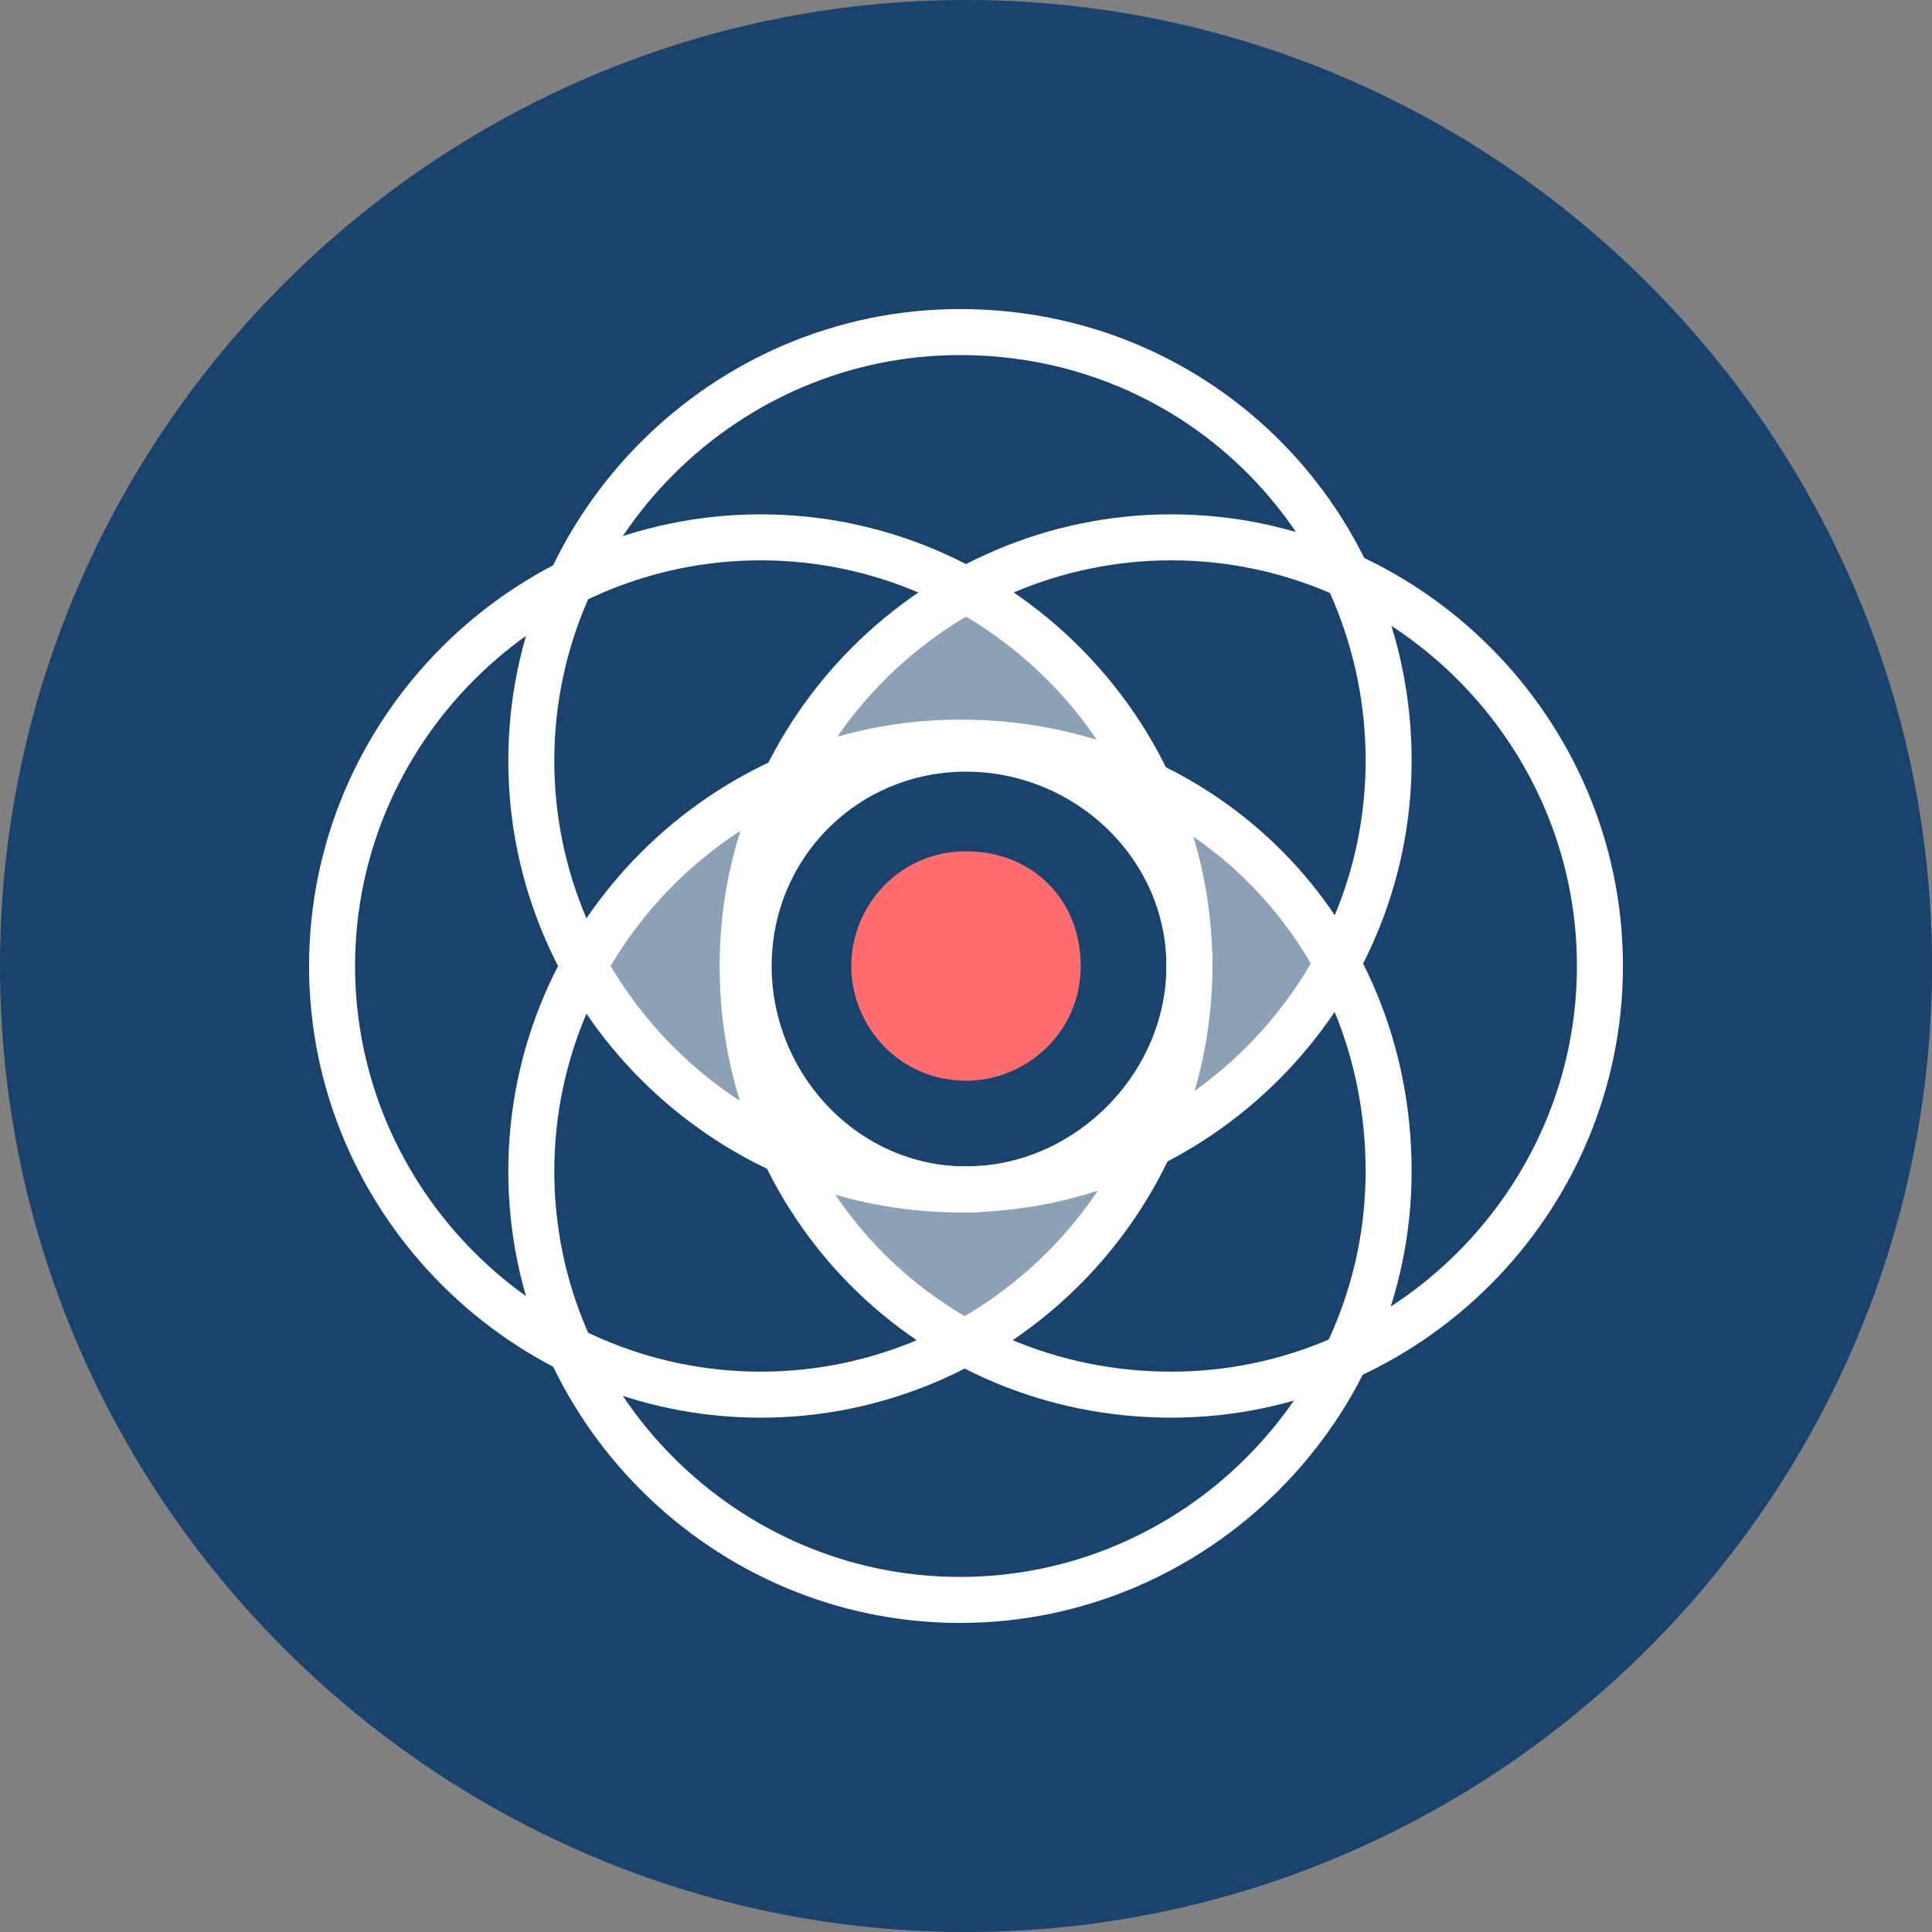 <?xml version="1.0" encoding="utf-8"?>
<!-- Generator: Adobe Illustrator 25.0.0, SVG Export Plug-In . SVG Version: 6.00 Build 0)  -->
<svg version="1.1" id="Layer_1" xmlns="http://www.w3.org/2000/svg" xmlns:xlink="http://www.w3.org/1999/xlink" x="0px" y="0px"
	 viewBox="0 0 32 32" style="enable-background:new 0 0 32 32;" xml:space="preserve">
<rect x="0" y="0" width="32" height="32" fill="#808080" stroke="none"/>
<style type="text/css">
	.st0{fill-rule:evenodd;clip-rule:evenodd;fill:#19426D;}
	.st1{opacity:0.5;fill-rule:evenodd;clip-rule:evenodd;fill:#FFFFFF;enable-background:new    ;}
	.st2{fill:none;stroke:#FFFFFF;stroke-width:0.762;stroke-linecap:round;stroke-linejoin:round;}
	.st3{fill-rule:evenodd;clip-rule:evenodd;fill:#FF6D70;}
</style>
<g id="Nav">
	<g id="Homepage-Nav-01-Products" transform="translate(-516, -77)">
		<g id="Products-Nav-01" transform="translate(165, -530)">
			<g id="product_tdf_icon" transform="translate(366, 622)">
				<path id="Fill-1" class="st0" d="M17,1c0,8.8-7.2,16-16,16S-15,9.8-15,1s7.2-16,16-16S17-7.8,17,1"/>
				<path id="Fill-3" class="st1" d="M4-2c0.4,0.9,0.7,2,0.7,3c0,1.1-0.2,2.1-0.7,3c1.3-0.7,2.4-1.7,3.1-3C6.4-0.3,5.3-1.4,4-2"/>
				<path id="Fill-5" class="st1" d="M-5.4,1c0.7,1.3,1.9,2.4,3.3,3.1c-0.4-0.9-0.7-2-0.7-3c0-1.1,0.3-2.2,0.7-3.1
					C-3.5-1.4-4.7-0.4-5.4,1z"/>
				<path id="Fill-7" class="st1" d="M4-2c-0.6-1.4-1.7-2.5-3-3.2c-1.3,0.7-2.4,1.8-3,3.1c0.9-0.4,1.9-0.6,3-0.6C2-2.7,3-2.5,4-2"/>
				<path id="Fill-9" class="st1" d="M-2.1,4.1c0.6,1.4,1.7,2.5,3,3.2C2.3,6.5,3.3,5.4,4,4C3,4.5,2,4.7,0.9,4.7
					C-0.2,4.7-1.2,4.5-2.1,4.1"/>
				<path id="Stroke-11" class="st2" d="M4.7,1C4.7,3,3,4.7,1,4.7S-2.6,3-2.6,1C-2.6-1-1-2.6,1-2.6S4.7-1,4.7,1z"/>
				<path id="Fill-13" class="st3" d="M2.9,1c0,1.1-0.9,1.9-1.9,1.9c-1.1,0-1.9-0.9-1.9-1.9S-0.1-0.9,1-0.9C2.1-0.9,2.9-0.1,2.9,1"
					/>
				<path id="Stroke-15" class="st2" d="M8-2.4c0,3.9-3.2,7.1-7.1,7.1c-3.9,0-7.1-3.2-7.1-7.1S-3-9.5,0.9-9.5C4.9-9.5,8-6.3,8-2.4z"
					/>
				<path id="Stroke-17" class="st2" d="M8,4.4c0,3.9-3.2,7.1-7.1,7.1c-3.9,0-7.1-3.2-7.1-7.1S-3-2.7,0.9-2.7C4.9-2.7,8,0.4,8,4.4z"
					/>
				<path id="Stroke-19" class="st2" d="M11.5,1c0,3.9-3.2,7.1-7.1,7.1C0.4,8.1-2.7,4.9-2.7,1s3.2-7.1,7.1-7.1
					C8.3-6.1,11.5-2.9,11.5,1z"/>
				<path id="Stroke-21" class="st2" d="M4.7,1c0,3.9-3.2,7.1-7.1,7.1S-9.5,4.9-9.5,1s3.2-7.1,7.1-7.1S4.7-2.9,4.7,1z"/>
			</g>
		</g>
	</g>
</g>
</svg>

